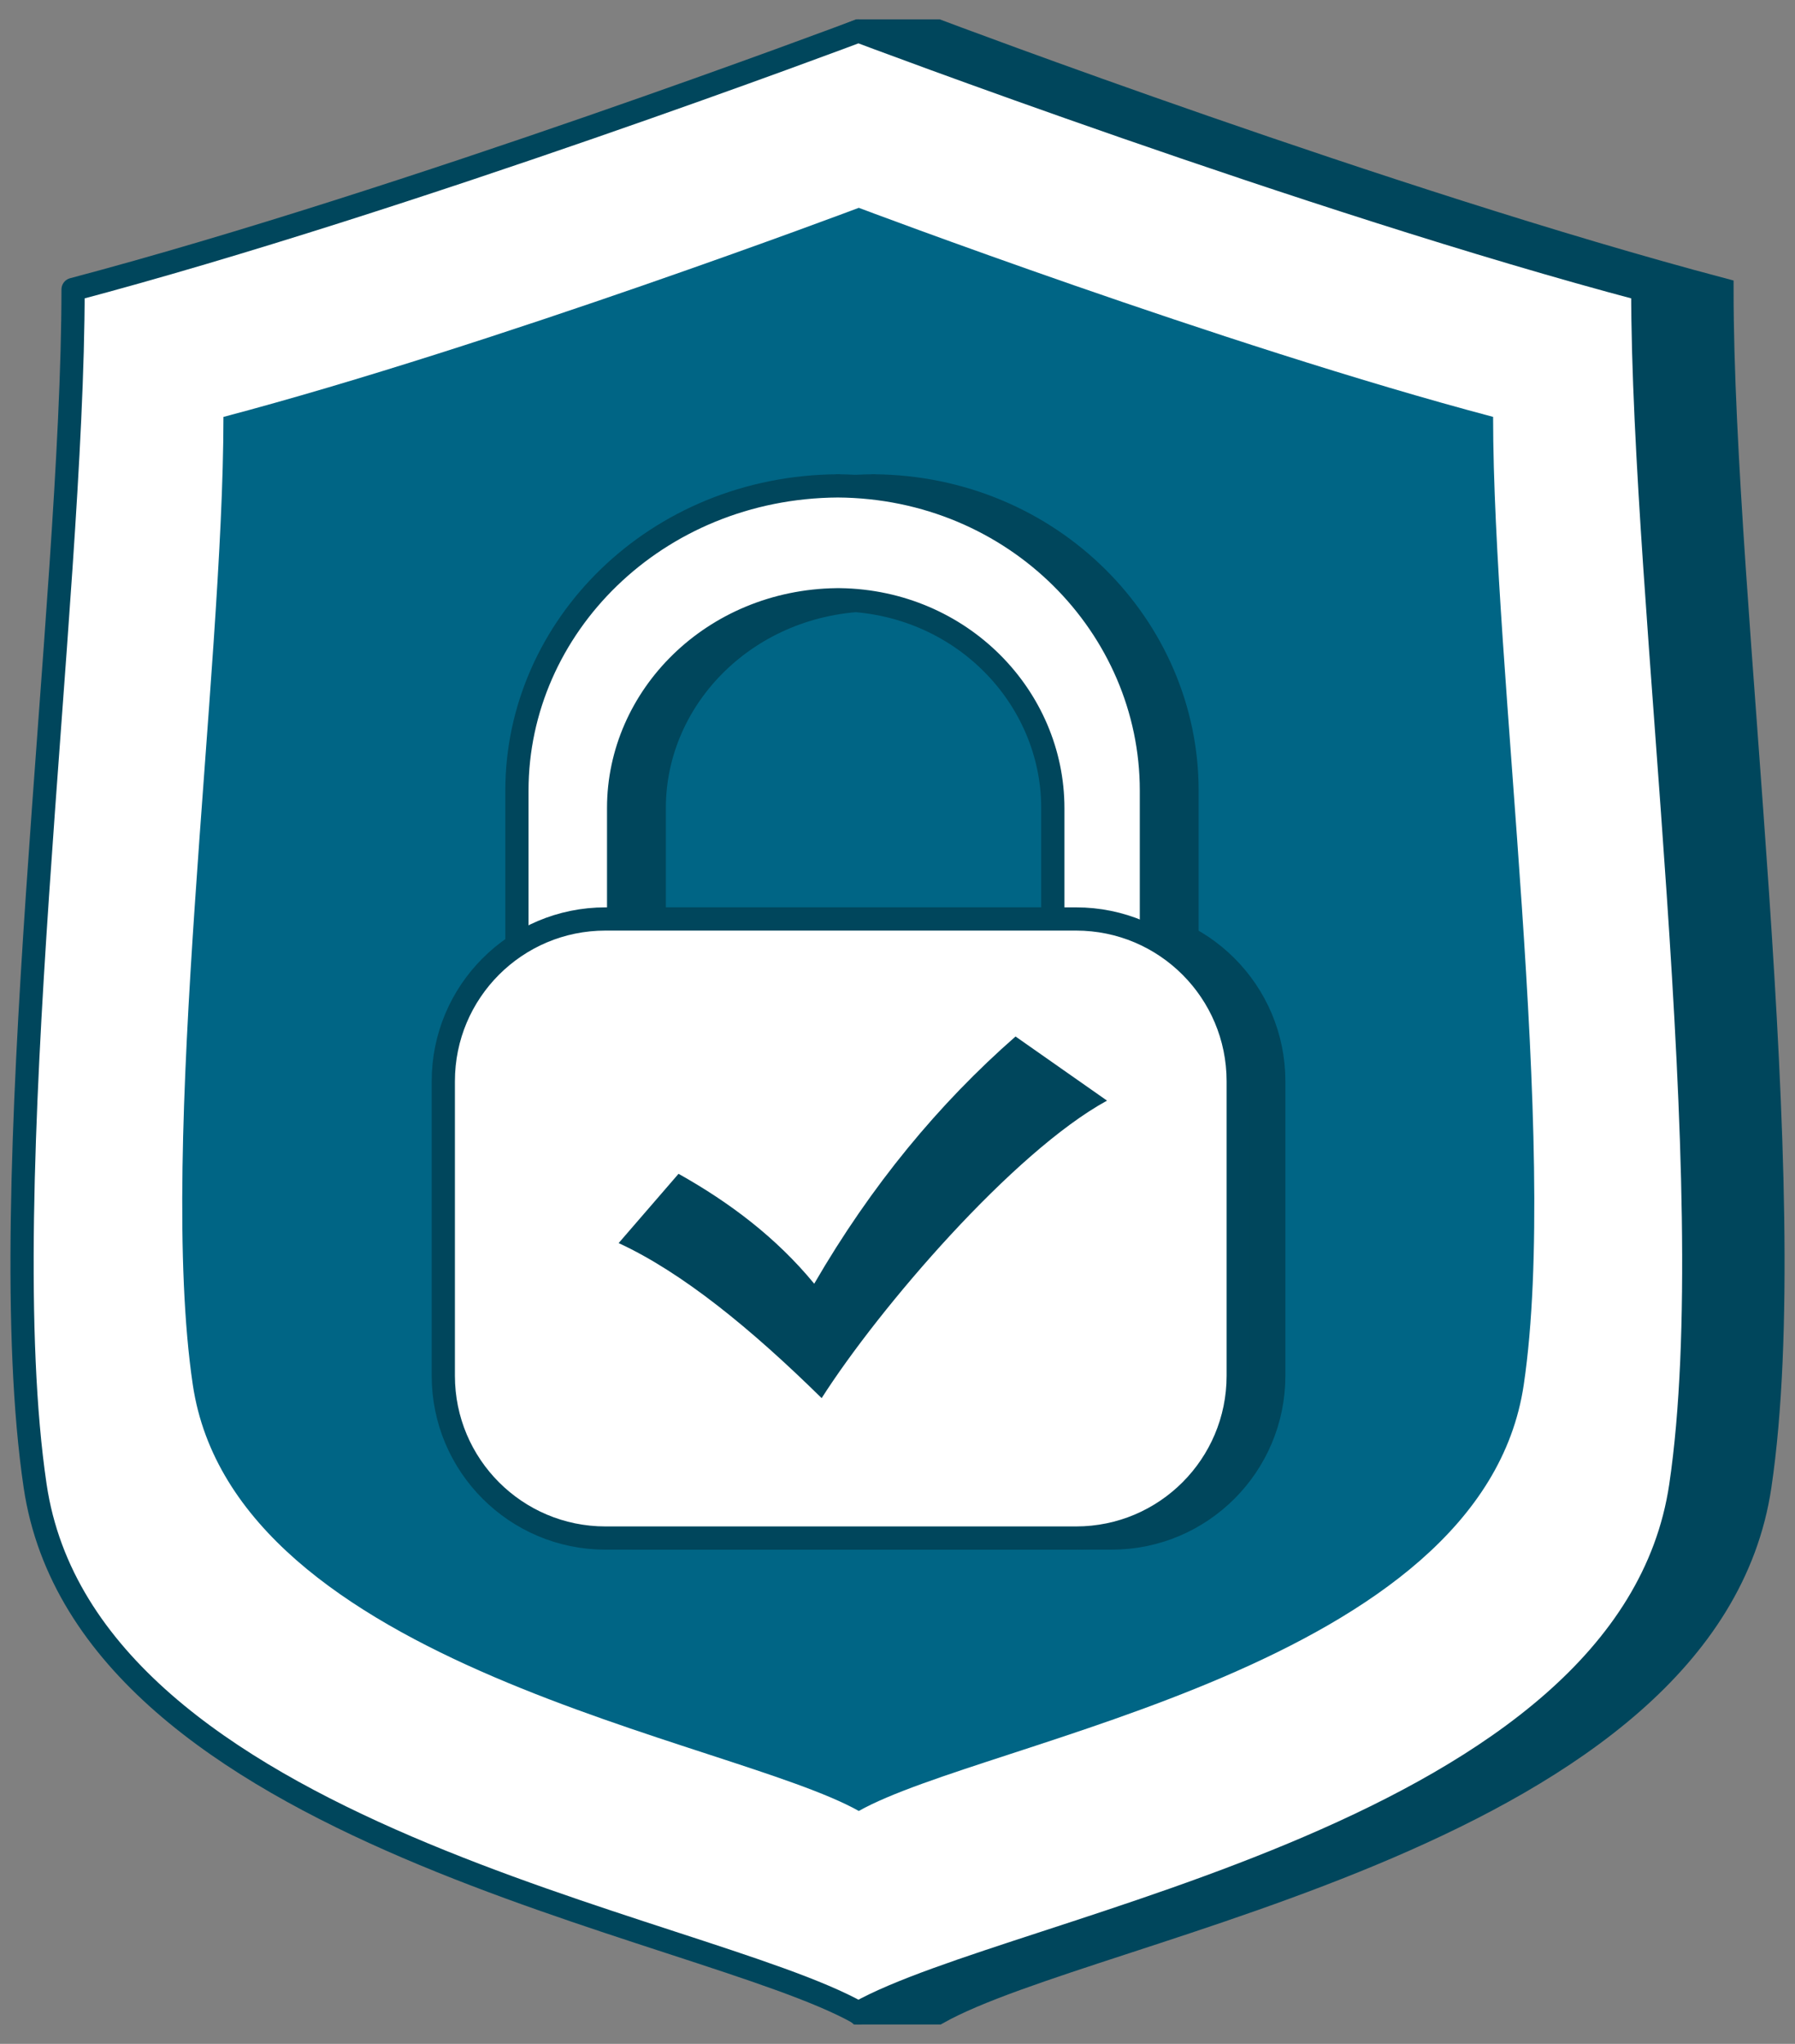 <svg width="58" height="66" viewBox="0 0 58 66" fill="none" xmlns="http://www.w3.org/2000/svg">
<rect x="0" y="0" width="58" height="66" fill="#808080" stroke="none"/>
<path d="M55.64 9.347C44.858 6.492 30.296 1 30.296 1H27.738C23.892 2.5 13.014 7.203 4.913 9.347C4.913 19.553 2.26 38.346 3.687 47.981C5.188 58.108 23.041 60.723 27.738 65H30.296C35.374 62.145 55.198 59.256 56.866 47.981C58.294 38.341 55.64 19.547 55.64 9.347Z" fill="#00465C" stroke="#00465C" stroke-width="0.75" stroke-miterlimit="10"/>
<path d="M53.081 9.347C42.299 6.492 27.738 1 27.738 1C27.738 1 13.154 6.492 2.361 9.347C2.361 19.553 -0.293 38.346 1.135 47.981C2.803 59.256 22.655 62.145 27.738 65C32.816 62.145 52.639 59.256 54.308 47.981C55.735 38.341 53.081 19.547 53.081 9.347Z" fill="white" stroke="#00465C" stroke-width="0.75" stroke-linecap="round" stroke-linejoin="round"/>
<path d="M48.25 13.463C39.528 11.156 27.749 6.711 27.749 6.711C27.749 6.711 15.954 11.156 7.22 13.463C7.22 21.714 5.076 36.919 6.229 44.712C7.579 53.832 23.635 56.166 27.749 58.479C31.858 56.172 47.892 53.838 49.236 44.712C50.389 36.919 48.245 21.714 48.245 13.463H48.25Z" fill="#006585"/>
<path d="M28.15 15.69C28.15 15.69 28.201 15.69 28.223 15.69C28.246 15.69 28.274 15.69 28.296 15.69H28.15Z" fill="#00465C" stroke="#00465C" stroke-width="0.75" stroke-miterlimit="10"/>
<path d="M28.222 15.69C22.338 15.729 17.854 20.247 17.854 25.526V30.889H38.355V25.526C38.355 20.252 33.971 15.729 28.222 15.69ZM35.163 30.234H21.14V26.091C21.14 22.497 24.185 19.418 28.188 19.367C28.188 19.367 28.222 19.367 28.238 19.367C28.255 19.367 28.272 19.367 28.289 19.367C32.196 19.424 35.169 22.503 35.169 26.097V30.239L35.163 30.234Z" fill="#00465C" stroke="#00465C" stroke-width="0.75" stroke-miterlimit="10"/>
<path d="M35.918 29.675H20.713C17.819 29.675 15.473 32.021 15.473 34.915V44.426C15.473 47.32 17.819 49.666 20.713 49.666H35.918C38.812 49.666 41.158 47.32 41.158 44.426V34.915C41.158 32.021 38.812 29.675 35.918 29.675Z" fill="#00465C" stroke="#00465C" stroke-width="0.75" stroke-miterlimit="10"/>
<path d="M21.137 39.673L23.074 37.434C24.731 38.363 26.231 39.494 27.457 40.983C29.299 37.809 31.482 35.172 33.962 33L36.918 35.071C33.89 36.728 29.568 41.75 27.698 44.678C25.397 42.416 23.186 40.619 21.142 39.673H21.137Z" fill="#00465C"/>
<path d="M27.004 15.69C27.004 15.69 27.054 15.69 27.077 15.69C27.099 15.69 27.127 15.69 27.149 15.69H27.004Z" fill="white" stroke="#00465C" stroke-width="0.75" stroke-miterlimit="10"/>
<path d="M27.071 15.69C21.187 15.729 16.703 20.247 16.703 25.526V30.889H37.204V25.526C37.204 20.252 32.821 15.729 27.071 15.69ZM34.013 30.234H19.989V26.091C19.989 22.497 23.035 19.418 27.038 19.367C27.038 19.367 27.071 19.367 27.088 19.367C27.105 19.367 27.122 19.367 27.138 19.367C31.046 19.424 34.019 22.503 34.019 26.097V30.239L34.013 30.234Z" fill="white" stroke="#00465C" stroke-width="0.75" stroke-miterlimit="10"/>
<path d="M34.769 29.675H19.564C16.67 29.675 14.324 32.021 14.324 34.915V44.426C14.324 47.32 16.67 49.666 19.564 49.666H34.769C37.663 49.666 40.009 47.32 40.009 44.426V34.915C40.009 32.021 37.663 29.675 34.769 29.675Z" fill="white" stroke="#00465C" stroke-width="0.75" stroke-miterlimit="10"/>
<path d="M19.988 40.143L21.925 37.904C23.582 38.833 25.083 39.964 26.309 41.453C28.151 38.279 30.334 35.642 32.814 33.47L35.77 35.541C32.741 37.198 28.419 42.22 26.549 45.148C24.249 42.886 22.037 41.089 19.994 40.143H19.988Z" fill="#00465C"/>
</svg>
